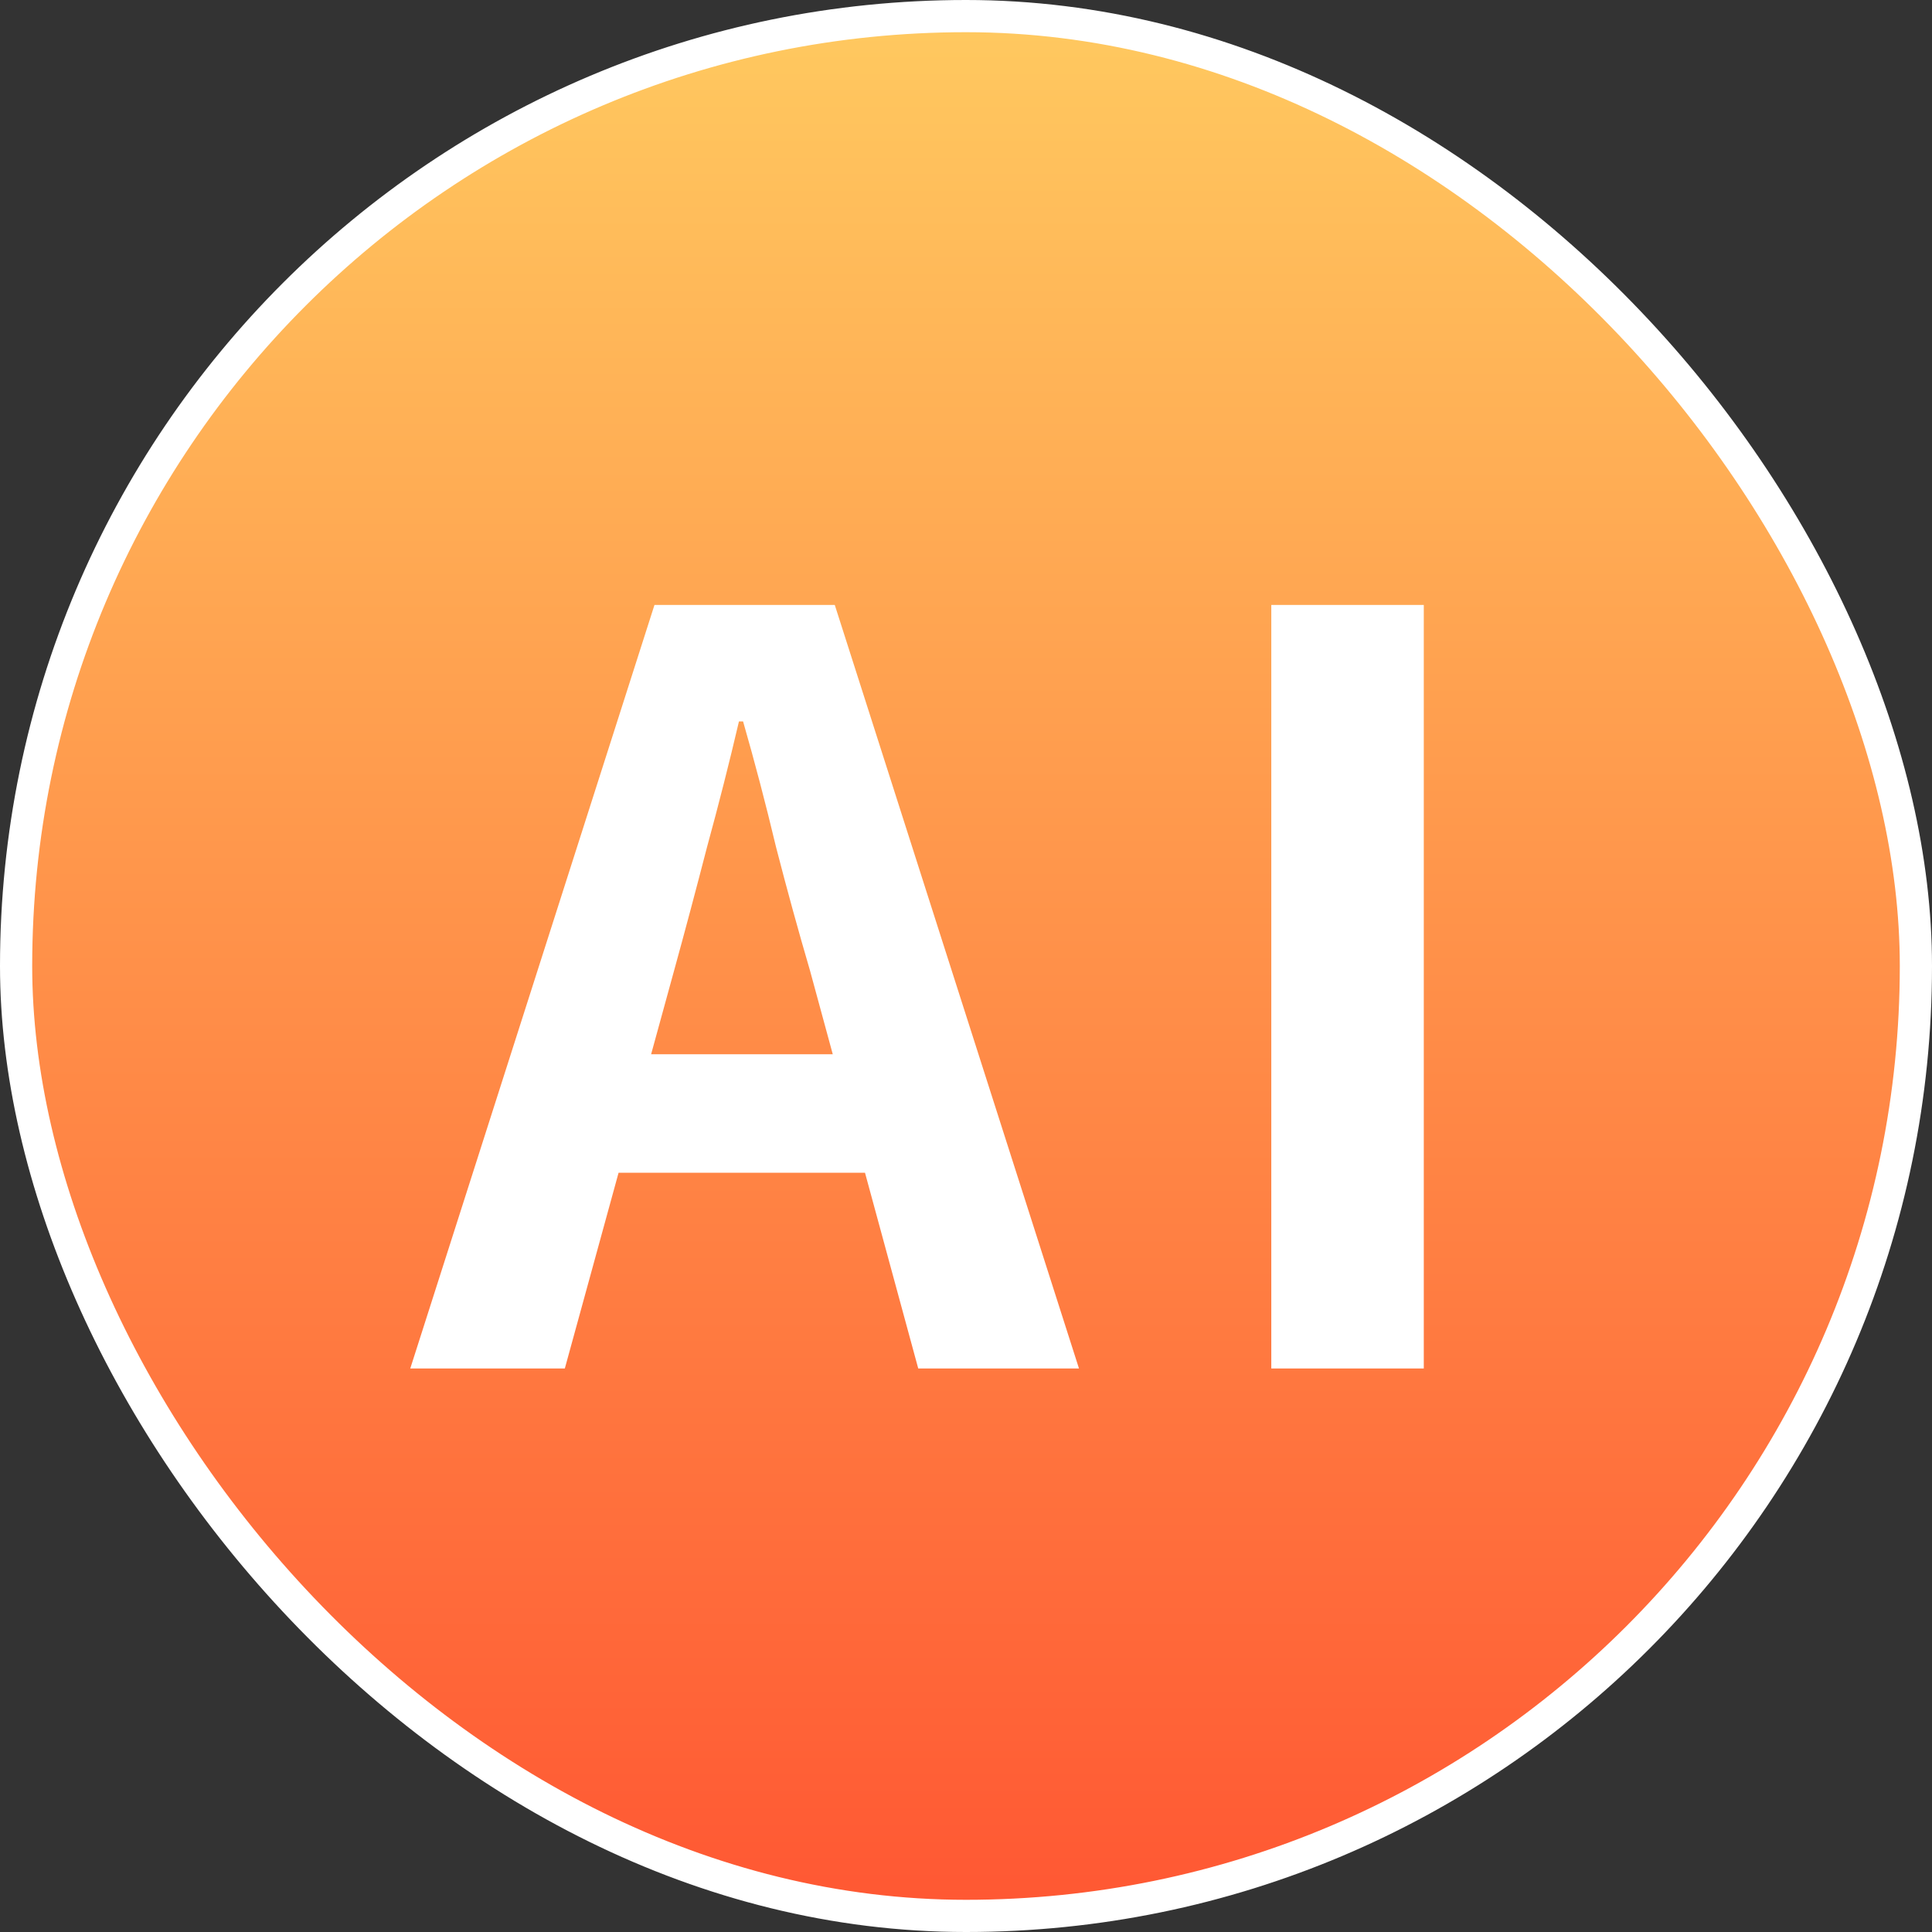 <svg width="60" height="60" viewBox="0 0 60 60" fill="none" xmlns="http://www.w3.org/2000/svg">
<rect x="0" y="0" width="60" height="60" fill="#333333" stroke="none"/>
<rect x="0.5" y="0.5" width="59" height="59" rx="29.5" fill="url(#paint0_linear_376_672)"/>
<rect x="0.5" y="0.5" width="59" height="59" rx="29.5" stroke="white"/>
<path d="M12.741 42.5L20.325 18.788H25.925L33.509 42.5H28.517L25.157 30.148C24.794 28.911 24.442 27.631 24.101 26.308C23.781 24.964 23.439 23.663 23.077 22.404H22.949C22.65 23.684 22.319 24.985 21.957 26.308C21.615 27.631 21.274 28.911 20.933 30.148L17.541 42.5H12.741ZM17.445 36.42V32.74H28.709V36.42H17.445ZM39.481 42.5V18.788H44.217V42.5H39.481Z" fill="white"/>
<defs>
<linearGradient id="paint0_linear_376_672" x1="30" y1="1" x2="30" y2="59" gradientUnits="userSpaceOnUse">
<stop stop-color="#FFC85F"/>
<stop offset="1" stop-color="#FF5833"/>
</linearGradient>
</defs>
</svg>
